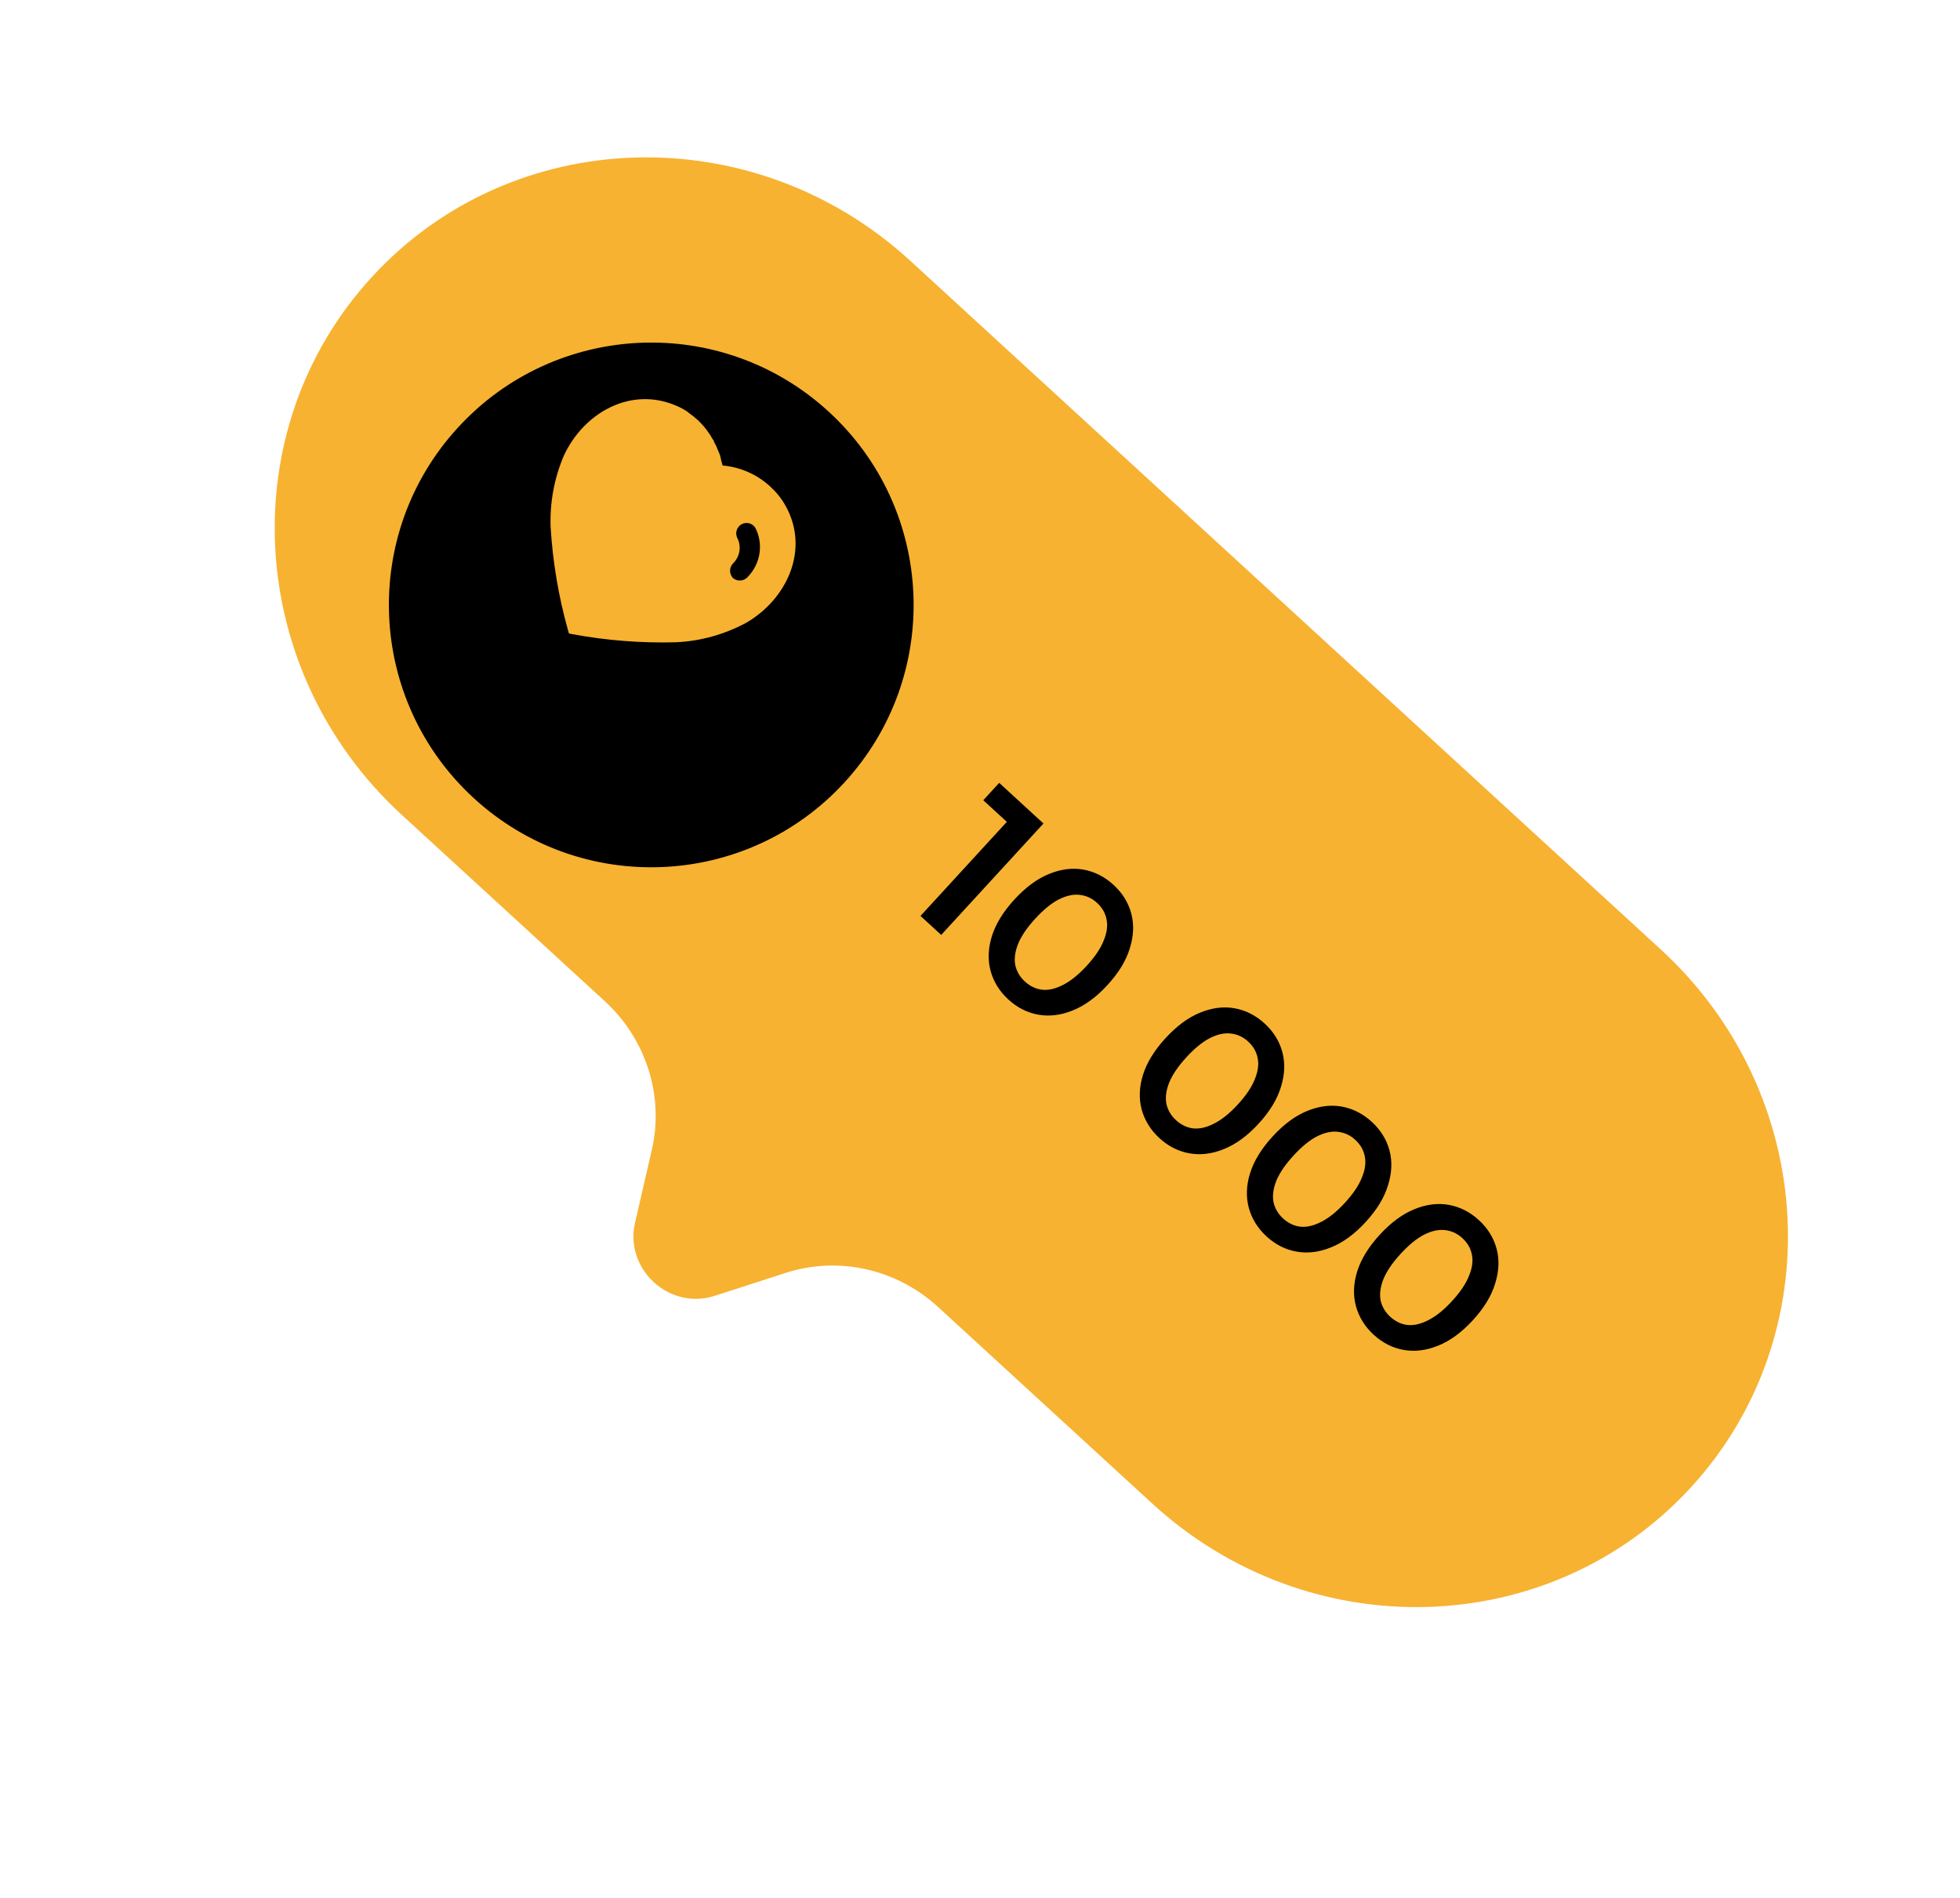<?xml version="1.0" encoding="UTF-8"?> <svg xmlns="http://www.w3.org/2000/svg" width="127" height="123" viewBox="0 0 127 123" fill="none"><path d="M58.987 16.903C48.814 7.568 33.192 8.037 24.093 17.952C14.995 27.867 15.866 43.472 26.039 52.808L39.191 64.877C41.873 67.338 43.039 71.024 42.238 74.501L41.147 79.235C40.454 82.241 43.37 84.917 46.305 83.969L50.928 82.476C54.324 81.379 58.096 82.226 60.778 84.686L74.667 97.432C84.84 106.767 100.462 106.297 109.561 96.383C118.659 86.468 117.788 70.863 107.615 61.527L58.987 16.903Z" fill="#F7B231"></path><g filter="url(#filter0_d_117_748)"><circle cx="42.199" cy="35.198" r="17" transform="rotate(42.542 42.199 35.198)" fill="black"></circle></g><path fill-rule="evenodd" clip-rule="evenodd" d="M49.915 31.534C50.302 31.89 50.639 32.3 50.893 32.761C52.483 35.577 51.018 38.813 48.342 40.361C46.935 41.116 45.373 41.55 43.784 41.618C41.545 41.678 39.309 41.503 37.103 41.096L36.864 41.048L36.795 40.803C36.19 38.641 35.817 36.421 35.679 34.169C35.617 32.585 35.908 30.997 36.535 29.526C37.835 26.715 40.934 24.978 43.913 26.331C44.147 26.433 44.37 26.558 44.576 26.703L44.65 26.771C44.845 26.904 45.027 27.049 45.199 27.207L45.267 27.269C45.643 27.636 45.956 28.047 46.205 28.503L46.241 28.537C46.255 28.571 46.262 28.601 46.263 28.624C46.359 28.792 46.442 28.959 46.503 29.139L46.641 29.457C46.669 29.539 46.691 29.643 46.709 29.733C46.72 29.79 46.731 29.841 46.741 29.878C46.746 29.893 46.751 29.908 46.755 29.924C46.78 30.003 46.805 30.085 46.819 30.163C47.98 30.267 49.067 30.745 49.915 31.534ZM47.491 37.454C47.749 37.678 48.15 37.673 48.405 37.432L48.472 37.359C49.28 36.515 49.474 35.258 48.957 34.23C48.785 33.912 48.384 33.794 48.055 33.968C47.733 34.147 47.608 34.553 47.782 34.881C48.041 35.39 47.949 36.019 47.555 36.448L47.537 36.467C47.397 36.597 47.315 36.771 47.305 36.955C47.295 37.138 47.368 37.317 47.491 37.454Z" fill="#F7B231"></path><path d="M59.645 59.35L65.797 52.646L65.827 53.794L63.712 51.853L64.744 50.729L67.612 53.361L60.986 60.581L59.645 59.35ZM65.335 64.763C64.764 64.239 64.381 63.621 64.186 62.91C63.997 62.204 64.024 61.457 64.268 60.667C64.517 59.87 65.005 59.076 65.731 58.285C66.457 57.494 67.203 56.944 67.969 56.633C68.741 56.316 69.487 56.221 70.206 56.349C70.931 56.483 71.58 56.812 72.151 57.336C72.728 57.866 73.111 58.484 73.3 59.189C73.489 59.894 73.459 60.645 73.209 61.442C72.972 62.238 72.491 63.032 71.765 63.823C71.04 64.614 70.287 65.164 69.508 65.475C68.742 65.786 67.999 65.877 67.28 65.749C66.561 65.622 65.913 65.293 65.335 64.763ZM66.405 63.597C66.742 63.906 67.116 64.085 67.528 64.133C67.946 64.175 68.397 64.07 68.882 63.818C69.373 63.572 69.884 63.16 70.414 62.583C70.95 61.998 71.317 61.454 71.513 60.95C71.723 60.446 71.786 59.99 71.702 59.584C71.625 59.172 71.418 58.811 71.081 58.501C70.758 58.205 70.384 58.033 69.959 57.985C69.547 57.936 69.096 58.035 68.604 58.281C68.126 58.526 67.619 58.941 67.082 59.525C66.552 60.103 66.182 60.644 65.973 61.148C65.77 61.659 65.707 62.121 65.784 62.534C65.875 62.946 66.082 63.3 66.405 63.597ZM75.126 73.748C74.556 73.224 74.172 72.606 73.977 71.895C73.788 71.189 73.815 70.442 74.059 69.652C74.309 68.855 74.796 68.061 75.522 67.27C76.248 66.48 76.994 65.929 77.76 65.619C78.532 65.301 79.278 65.207 79.997 65.334C80.723 65.468 81.371 65.797 81.942 66.321C82.519 66.851 82.903 67.469 83.091 68.174C83.28 68.879 83.25 69.63 83 70.427C82.763 71.223 82.282 72.017 81.556 72.808C80.831 73.599 80.078 74.149 79.299 74.46C78.533 74.771 77.79 74.862 77.071 74.734C76.352 74.607 75.704 74.278 75.126 73.748ZM76.196 72.582C76.533 72.891 76.907 73.07 77.319 73.118C77.737 73.16 78.188 73.055 78.673 72.803C79.164 72.557 79.675 72.145 80.205 71.568C80.742 70.983 81.108 70.439 81.304 69.935C81.514 69.431 81.577 68.975 81.493 68.57C81.416 68.157 81.209 67.796 80.872 67.487C80.549 67.19 80.175 67.018 79.75 66.97C79.338 66.921 78.887 67.02 78.395 67.266C77.917 67.511 77.41 67.926 76.873 68.51C76.343 69.088 75.974 69.629 75.764 70.133C75.561 70.644 75.499 71.106 75.576 71.519C75.666 71.931 75.873 72.285 76.196 72.582ZM82.067 80.117C81.496 79.593 81.113 78.975 80.917 78.264C80.728 77.558 80.756 76.811 80.999 76.021C81.249 75.224 81.737 74.43 82.463 73.639C83.188 72.849 83.934 72.298 84.7 71.988C85.473 71.67 86.219 71.576 86.937 71.703C87.663 71.837 88.311 72.166 88.882 72.69C89.46 73.22 89.843 73.838 90.032 74.543C90.221 75.248 90.19 75.999 89.94 76.796C89.704 77.592 89.223 78.386 88.497 79.177C87.771 79.968 87.019 80.519 86.239 80.829C85.473 81.14 84.731 81.231 84.012 81.103C83.293 80.976 82.644 80.647 82.067 80.117ZM83.136 78.951C83.474 79.26 83.848 79.439 84.259 79.487C84.677 79.529 85.129 79.424 85.613 79.172C86.105 78.926 86.615 78.514 87.146 77.937C87.682 77.352 88.048 76.808 88.245 76.304C88.454 75.8 88.517 75.345 88.434 74.939C88.357 74.526 88.15 74.165 87.813 73.856C87.489 73.559 87.115 73.387 86.691 73.339C86.279 73.29 85.827 73.389 85.336 73.635C84.858 73.88 84.35 74.295 83.814 74.879C83.284 75.457 82.914 75.998 82.704 76.502C82.502 77.013 82.439 77.475 82.516 77.888C82.606 78.3 82.813 78.654 83.136 78.951ZM89.007 86.486C88.437 85.962 88.053 85.344 87.858 84.633C87.669 83.927 87.696 83.18 87.94 82.39C88.19 81.593 88.677 80.799 89.403 80.008C90.129 79.218 90.875 78.667 91.641 78.357C92.413 78.039 93.159 77.945 93.878 78.072C94.604 78.206 95.252 78.535 95.823 79.059C96.4 79.589 96.784 80.207 96.972 80.912C97.161 81.617 97.131 82.368 96.881 83.165C96.644 83.962 96.163 84.755 95.437 85.546C94.712 86.337 93.959 86.888 93.18 87.198C92.414 87.509 91.671 87.6 90.952 87.472C90.233 87.345 89.585 87.016 89.007 86.486ZM90.077 85.32C90.414 85.629 90.788 85.808 91.2 85.857C91.618 85.898 92.069 85.793 92.554 85.541C93.045 85.295 93.556 84.883 94.086 84.306C94.623 83.721 94.989 83.177 95.185 82.673C95.395 82.169 95.458 81.714 95.374 81.308C95.297 80.895 95.09 80.534 94.753 80.225C94.43 79.928 94.056 79.756 93.631 79.708C93.219 79.66 92.768 79.758 92.276 80.004C91.798 80.249 91.291 80.664 90.754 81.248C90.224 81.826 89.854 82.367 89.645 82.871C89.442 83.382 89.379 83.844 89.457 84.257C89.547 84.669 89.754 85.024 90.077 85.32Z" fill="black"></path><defs><filter id="filter0_d_117_748" x="15.199" y="12.198" width="54" height="54" filterUnits="userSpaceOnUse" color-interpolation-filters="sRGB"><feFlood flood-opacity="0" result="BackgroundImageFix"></feFlood><feColorMatrix in="SourceAlpha" type="matrix" values="0 0 0 0 0 0 0 0 0 0 0 0 0 0 0 0 0 0 127 0" result="hardAlpha"></feColorMatrix><feOffset dy="4"></feOffset><feGaussianBlur stdDeviation="5"></feGaussianBlur><feComposite in2="hardAlpha" operator="out"></feComposite><feColorMatrix type="matrix" values="0 0 0 0 0 0 0 0 0 0 0 0 0 0 0 0 0 0 0.35 0"></feColorMatrix><feBlend mode="normal" in2="BackgroundImageFix" result="effect1_dropShadow_117_748"></feBlend><feBlend mode="normal" in="SourceGraphic" in2="effect1_dropShadow_117_748" result="shape"></feBlend></filter></defs></svg> 